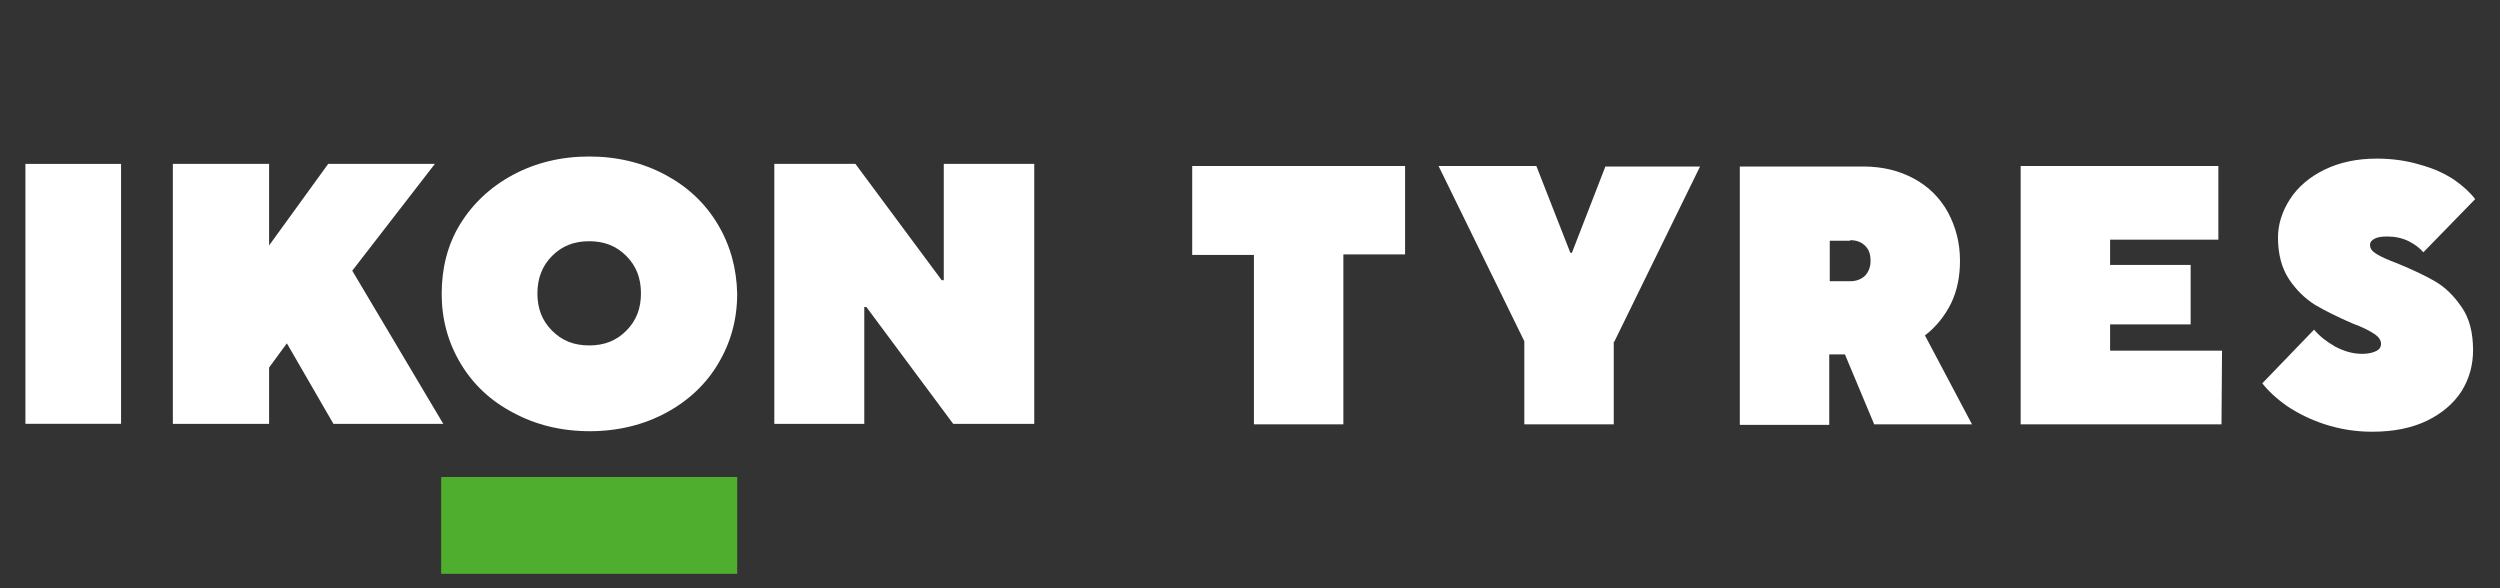 <svg width="204" height="48" viewBox="0 0 204 48" fill="none" xmlns="http://www.w3.org/2000/svg">
<rect x="0" y="0" width="204" height="48" fill="#333333" stroke="none"/>
<path d="M9.88 13.372H2.07V34.585H9.88V13.372Z" fill="black"/>
<path d="M21.958 29.99L23.409 28.015L27.207 34.585H36.17L28.744 22.089L35.487 13.372H26.781L21.958 20.028V13.372H14.105V34.585H21.958V29.99Z" fill="white"/>
<path d="M58.575 18.31C57.551 16.593 56.143 15.262 54.308 14.274C52.472 13.286 50.381 12.771 48.077 12.771C45.772 12.771 43.681 13.286 41.846 14.274C40.011 15.262 38.559 16.636 37.535 18.31C36.511 19.985 36.041 21.917 36.041 23.979C36.041 26.04 36.554 27.929 37.578 29.647C38.602 31.364 40.011 32.696 41.888 33.683C43.724 34.671 45.815 35.186 48.119 35.186C50.424 35.186 52.515 34.671 54.35 33.683C56.185 32.696 57.636 31.321 58.618 29.647C59.642 27.929 60.154 26.04 60.154 23.979C60.112 21.917 59.6 20.028 58.575 18.31ZM51.107 26.984C50.296 27.8 49.314 28.187 48.077 28.187C46.839 28.187 45.857 27.8 45.047 26.984C44.236 26.169 43.852 25.181 43.852 23.936C43.852 22.733 44.236 21.703 45.047 20.887C45.857 20.071 46.839 19.684 48.077 19.684C49.314 19.684 50.296 20.071 51.107 20.887C51.918 21.703 52.302 22.69 52.302 23.936C52.302 25.181 51.918 26.169 51.107 26.984Z" fill="white"/>
<path d="M70.525 25.052H70.696L77.78 34.585H84.395V13.372H77.012V22.862H76.841L69.8 13.372H63.185V34.585H70.525V25.052Z" fill="white"/>
<path d="M109.618 34.628H102.32V20.801H97.284V13.544H114.654V20.758H109.618V34.628ZM131.725 27.886L138.724 13.587H131L128.268 20.629H128.14L125.366 13.544H117.385L124.385 27.843V34.628H131.682V27.886H131.725ZM157.076 27.371C157.972 26.684 158.697 25.782 159.209 24.752C159.722 23.678 159.935 22.518 159.935 21.273C159.935 19.813 159.594 18.525 158.953 17.323C158.313 16.163 157.374 15.219 156.179 14.575C154.984 13.93 153.619 13.587 152.04 13.587H141.968V34.671H149.266V28.917H150.546L152.936 34.628H160.917L157.076 27.371ZM150.973 19.599C151.528 19.599 151.912 19.77 152.21 20.071C152.509 20.372 152.637 20.758 152.637 21.273C152.637 21.746 152.509 22.132 152.21 22.476C151.912 22.776 151.485 22.948 150.973 22.948H149.308V19.642H150.973V19.599ZM181.317 28.616H172.184V26.469H178.756V21.617H172.184V19.556H181.018V13.544H164.886V34.628H181.274L181.317 28.616ZM189.724 34.628C190.919 35.014 192.199 35.229 193.565 35.229C195.315 35.229 196.809 34.928 198.046 34.327C199.284 33.726 200.223 32.91 200.863 31.923C201.503 30.892 201.802 29.776 201.802 28.573C201.802 27.156 201.503 25.954 200.863 25.052C200.223 24.107 199.497 23.42 198.686 22.948C197.875 22.476 196.851 22.003 195.614 21.488C194.803 21.187 194.248 20.93 193.906 20.715C193.565 20.5 193.394 20.286 193.394 19.985C193.394 19.77 193.522 19.599 193.778 19.47C194.034 19.341 194.376 19.298 194.803 19.298C195.443 19.298 196.04 19.427 196.552 19.684C197.065 19.942 197.449 20.243 197.747 20.586L201.973 16.249C201.588 15.734 201.034 15.219 200.308 14.703C199.54 14.188 198.644 13.759 197.534 13.458C196.424 13.114 195.229 12.943 193.949 12.943C192.327 12.943 190.919 13.243 189.681 13.845C188.444 14.446 187.505 15.262 186.865 16.249C186.224 17.237 185.883 18.31 185.883 19.384C185.883 20.715 186.182 21.874 186.779 22.776C187.377 23.678 188.102 24.365 188.913 24.88C189.724 25.353 190.748 25.868 191.943 26.383C192.754 26.684 193.352 26.984 193.736 27.242C194.12 27.5 194.291 27.757 194.291 28.058C194.291 28.316 194.163 28.53 193.864 28.659C193.608 28.788 193.224 28.874 192.754 28.874C191.986 28.874 191.26 28.659 190.535 28.273C189.852 27.886 189.255 27.414 188.828 26.898L184.603 31.279C185.072 31.88 185.755 32.524 186.609 33.125C187.505 33.726 188.529 34.241 189.724 34.628Z" fill="white"/>
<path d="M60.155 38.922H35.999V46.823H60.155V38.922Z" fill="#50AE2F"/>
<path d="M9.88 34.585H2.07V13.372H9.88V34.585Z" fill="white"/>
</svg>

